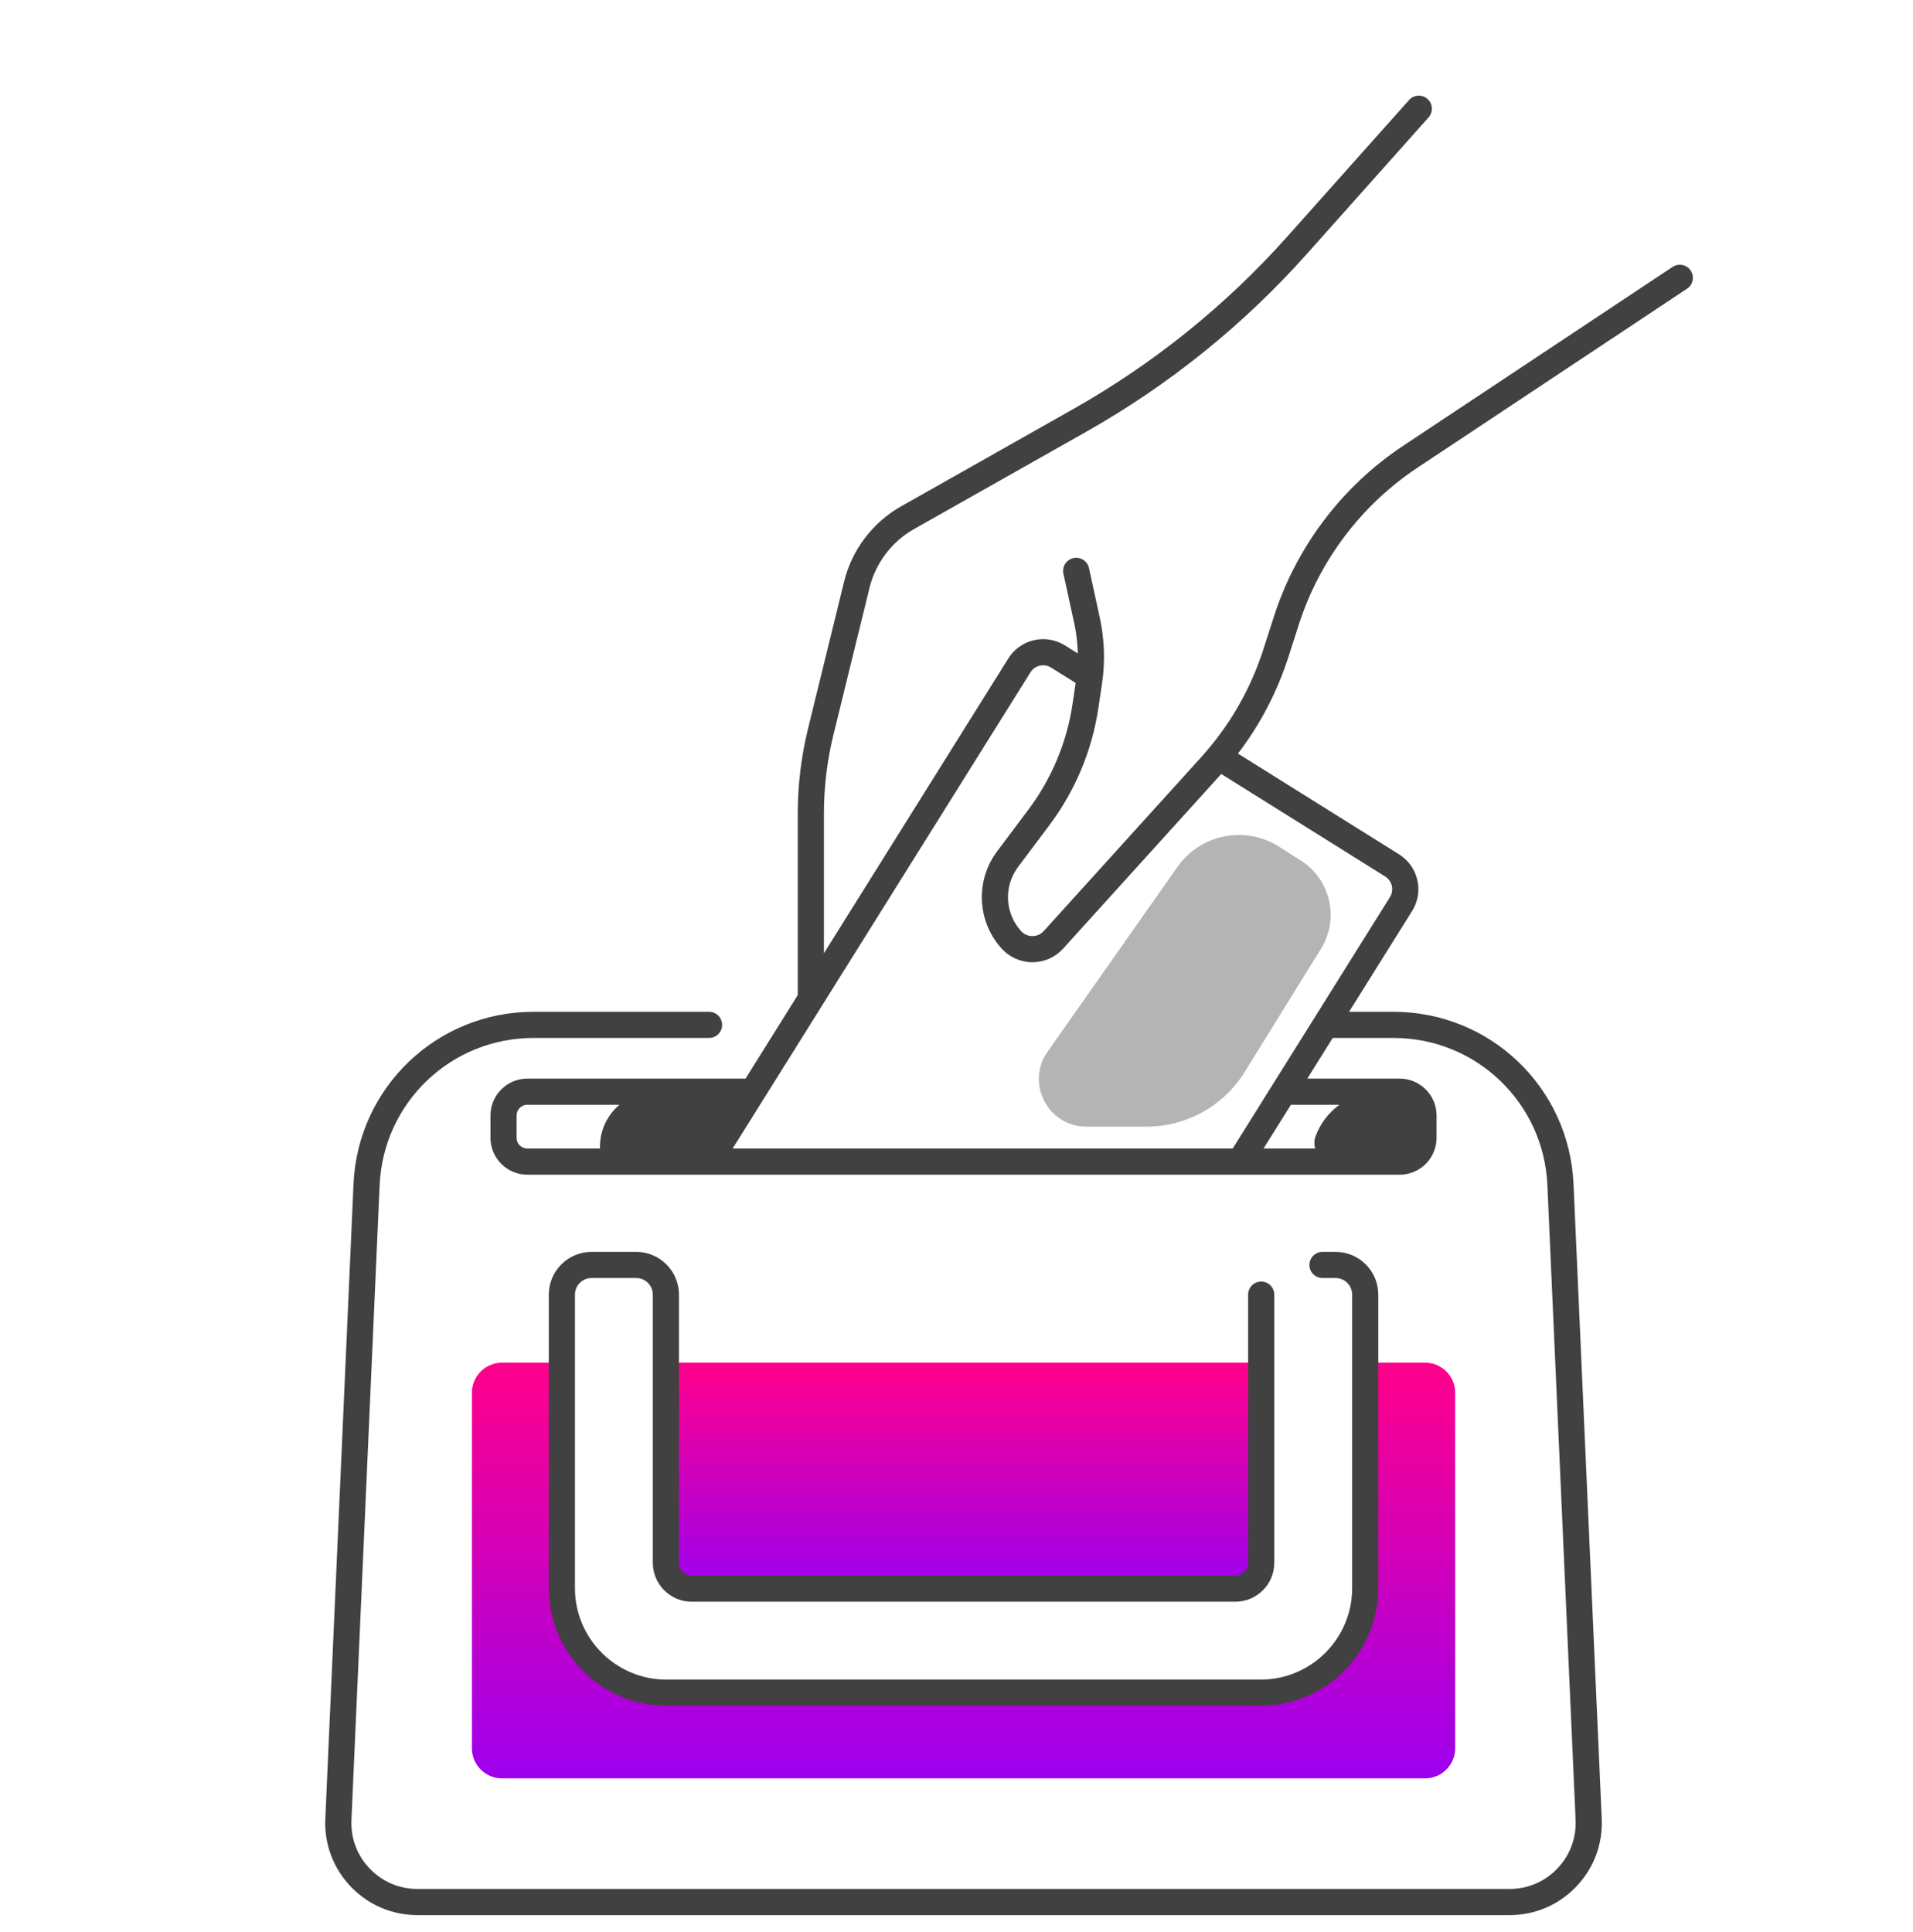 <svg width="100" height="101" viewBox="0 0 100 101" fill="none" xmlns="http://www.w3.org/2000/svg">
<path d="M36.16 83.051H64.576C65.322 83.051 65.927 82.445 65.927 81.699V71.236H34.809V81.699C34.809 82.445 35.414 83.051 36.16 83.051Z" fill="url(#paint0_linear_1005_49)"/>
<path d="M74.492 71.236H71.365V83.027C71.365 86.043 68.92 88.487 65.902 88.487H34.832C31.816 88.487 29.371 86.043 29.371 83.027V71.236H26.244C25.374 71.236 24.668 71.942 24.668 72.813V91.393C24.668 92.263 25.374 92.969 26.244 92.969H74.492C75.362 92.969 76.068 92.263 76.068 91.393V72.813C76.068 71.942 75.362 71.236 74.492 71.236Z" fill="url(#paint1_linear_1005_49)"/>
<path d="M88.379 14.146C88.17 13.832 87.746 13.746 87.431 13.955L73.34 23.311C70.159 25.423 67.764 28.588 66.596 32.224L66.05 33.923C65.37 36.041 64.269 37.951 62.776 39.6L54.562 48.672C54.408 48.842 54.198 48.936 53.969 48.936C53.74 48.936 53.529 48.843 53.375 48.674C52.527 47.742 52.46 46.333 53.216 45.325L54.865 43.127C56.201 41.346 57.082 39.24 57.412 37.038L57.603 35.765C57.778 34.602 57.739 33.429 57.488 32.28L56.925 29.697C56.844 29.329 56.48 29.095 56.111 29.175C55.742 29.256 55.508 29.62 55.589 29.989L56.152 32.572C56.267 33.097 56.328 33.628 56.34 34.16L55.669 33.74C55.182 33.436 54.606 33.339 54.047 33.468C53.488 33.597 53.012 33.936 52.708 34.423L43.07 49.835V42.529C43.07 41.145 43.237 39.761 43.566 38.418L45.453 30.729C45.77 29.434 46.617 28.316 47.777 27.661L56.78 22.572C61.121 20.119 65.005 16.987 68.324 13.265L74.677 6.138C74.928 5.857 74.904 5.424 74.622 5.173C74.341 4.922 73.908 4.947 73.657 5.229L67.303 12.355C64.084 15.965 60.317 19.002 56.107 21.382L47.104 26.471C45.617 27.311 44.531 28.744 44.125 30.403L42.239 38.092C41.883 39.542 41.702 41.035 41.702 42.529V52.021L38.972 56.387H27.566C26.503 56.387 25.639 57.252 25.639 58.314V59.483C25.639 60.545 26.503 61.41 27.566 61.41H73.168C74.23 61.41 75.095 60.545 75.095 59.483V58.314C75.095 57.252 74.23 56.387 73.168 56.387H68.337L69.666 54.261H72.843C77.162 54.261 80.697 57.642 80.888 61.957L82.363 95.142C82.405 96.093 82.066 96.995 81.408 97.683C80.75 98.371 79.864 98.75 78.912 98.75H21.822C20.87 98.75 19.983 98.371 19.325 97.683C18.667 96.995 18.328 96.093 18.371 95.142L19.845 61.957C20.037 57.642 23.571 54.261 27.891 54.261H37.065C37.442 54.261 37.748 53.955 37.748 53.577C37.748 53.2 37.442 52.894 37.065 52.894H27.891C22.838 52.894 18.704 56.848 18.479 61.897L17.005 95.081C16.946 96.408 17.419 97.668 18.337 98.628C19.256 99.588 20.493 100.117 21.822 100.117H78.912C80.24 100.117 81.478 99.588 82.396 98.628C83.314 97.668 83.788 96.408 83.729 95.081L82.254 61.897C82.03 56.848 77.896 52.894 72.843 52.894H70.521L73.817 47.624C74.121 47.137 74.218 46.561 74.089 46.002C73.96 45.443 73.621 44.968 73.134 44.663L64.714 39.396C65.873 37.874 66.761 36.181 67.352 34.341L67.898 32.642C68.971 29.301 71.172 26.391 74.096 24.45L88.187 15.094C88.502 14.885 88.588 14.461 88.379 14.146ZM31.363 59.949C31.363 59.981 31.369 60.011 31.373 60.042H27.566C27.257 60.042 27.006 59.791 27.006 59.483V58.314C27.006 58.006 27.257 57.754 27.566 57.754H32.382C31.759 58.282 31.363 59.069 31.363 59.949ZM70.016 57.754C69.456 58.163 69.012 58.734 68.765 59.418C68.688 59.631 68.691 59.848 68.753 60.042H66.05L67.481 57.754H70.016ZM72.41 45.822C72.586 45.933 72.71 46.106 72.757 46.309C72.803 46.512 72.768 46.722 72.658 46.899L64.438 60.042H38.298L39.917 57.455C39.918 57.453 39.92 57.45 39.921 57.448L53.867 35.147C53.978 34.97 54.151 34.847 54.354 34.8C54.558 34.754 54.767 34.789 54.944 34.9L56.23 35.704L56.06 36.835C55.763 38.814 54.972 40.706 53.772 42.306L52.123 44.505C50.974 46.037 51.075 48.177 52.364 49.594C52.774 50.045 53.358 50.303 53.968 50.303H53.97C54.581 50.303 55.166 50.043 55.575 49.59L63.789 40.517C63.806 40.499 63.821 40.48 63.838 40.461L72.41 45.822Z" fill="#414141"/>
<path d="M33.256 65.444H30.924C29.691 65.444 28.688 66.447 28.688 67.68V83.027C28.688 86.415 31.444 89.172 34.833 89.172H65.904C69.292 89.172 72.049 86.415 72.049 83.027V67.68C72.049 66.447 71.046 65.444 69.813 65.444H69.132C68.754 65.444 68.448 65.751 68.448 66.128C68.448 66.505 68.754 66.811 69.132 66.811H69.813C70.292 66.811 70.682 67.201 70.682 67.68V83.027C70.682 85.661 68.538 87.805 65.904 87.805H34.833C32.198 87.805 30.055 85.661 30.055 83.027V67.68C30.055 67.201 30.445 66.811 30.924 66.811H33.256C33.735 66.811 34.125 67.201 34.125 67.68V81.699C34.125 82.821 35.038 83.734 36.16 83.734H64.576C65.698 83.734 66.612 82.821 66.612 81.699V67.68C66.612 67.303 66.305 66.997 65.928 66.997C65.55 66.997 65.244 67.303 65.244 67.68V81.699C65.244 82.068 64.945 82.367 64.576 82.367H36.16C35.792 82.367 35.492 82.068 35.492 81.699V67.68C35.492 66.447 34.489 65.444 33.256 65.444Z" fill="#414141"/>
<path d="M66.867 44.267L68.002 44.989C69.554 45.977 70.023 48.029 69.055 49.594L65.067 56.036C63.966 57.816 62.022 58.899 59.929 58.899H56.798C54.782 58.899 53.602 56.628 54.762 54.978L61.549 45.32C62.755 43.604 65.098 43.14 66.867 44.267Z" fill="#B4B4B4"/>
<defs>
<linearGradient id="paint0_linear_1005_49" x1="50.368" y1="71.236" x2="50.368" y2="83.051" gradientUnits="userSpaceOnUse">
<stop stop-color="#FF008A"/>
<stop offset="1" stop-color="#9D00EF"/>
</linearGradient>
<linearGradient id="paint1_linear_1005_49" x1="50.368" y1="71.236" x2="50.368" y2="92.969" gradientUnits="userSpaceOnUse">
<stop stop-color="#FF008A"/>
<stop offset="1" stop-color="#9D00EF"/>
</linearGradient>
</defs>
</svg>
